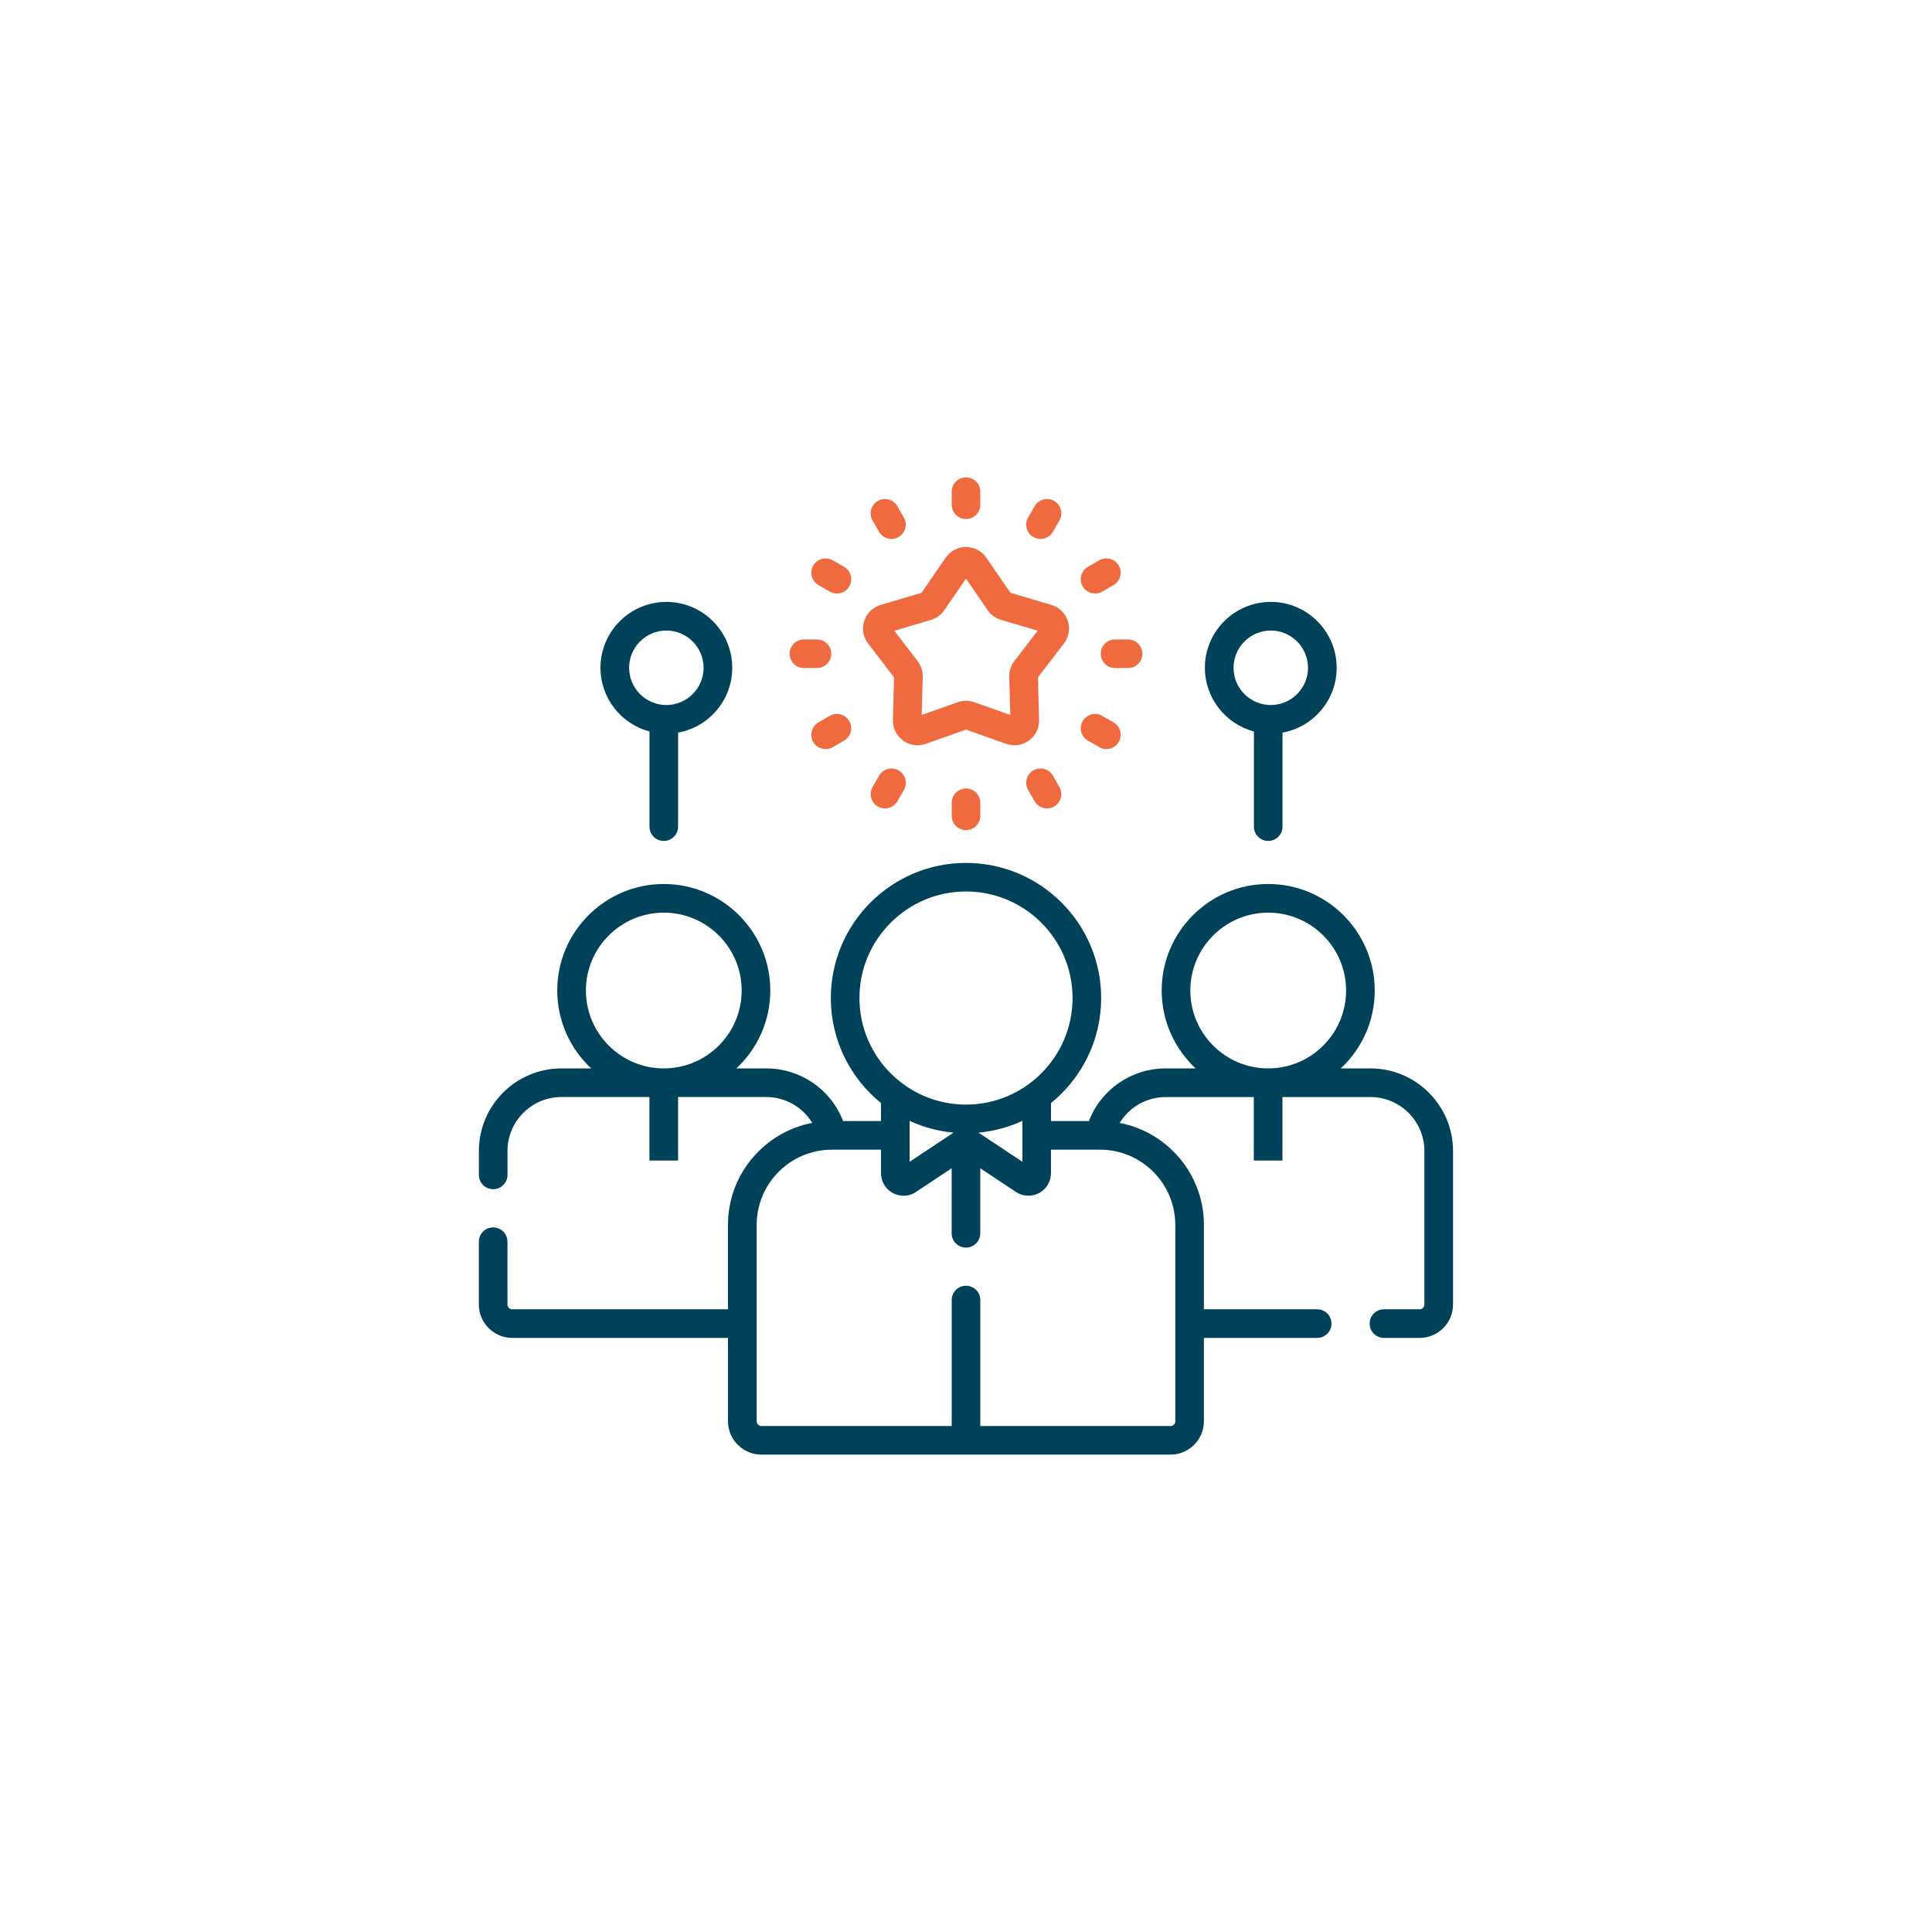 <?xml version="1.0" encoding="UTF-8"?>
<svg id="Layer_1" data-name="Layer 1" xmlns="http://www.w3.org/2000/svg" viewBox="0 0 512 512">
  <defs>
    <style>
      .cls-1 {
        fill: #ef6a3f;
      }

      .cls-1, .cls-2 {
        stroke-width: 0px;
      }

      .cls-2 {
        fill: #00425a;
      }
    </style>
  </defs>
  <path class="cls-2" d="M363.21,283.14h-7.89c5.53-5.16,9-12.5,9-20.64,0-15.56-12.66-28.23-28.23-28.23s-28.23,12.66-28.23,28.23c0,8.14,3.47,15.48,9,20.64h-7.89c-9.18,0-17.18,5.6-20.4,13.95h-10.04v-4.77c8.1-6.57,13.29-16.6,13.29-27.82,0-19.75-16.07-35.82-35.82-35.82s-35.82,16.07-35.82,35.82c0,11.22,5.19,21.25,13.29,27.82v4.77h-10.04c-3.22-8.35-11.22-13.95-20.4-13.95h-7.89c5.53-5.16,9-12.5,9-20.64,0-15.56-12.66-28.23-28.23-28.23s-28.23,12.66-28.23,28.23c0,8.14,3.47,15.48,9,20.64h-7.89c-12.07,0-21.88,9.82-21.88,21.88v6.34c0,2.1,1.7,3.79,3.79,3.79s3.79-1.7,3.79-3.79v-6.34c0-7.88,6.41-14.3,14.3-14.3h23.32v16.83h7.59v-16.83h23.32c5.13,0,9.7,2.68,12.22,6.86-12.69,2.44-22.32,13.62-22.32,27.01v22.38h-57.18c-.7,0-1.26-.57-1.26-1.26v-16.65c0-2.1-1.7-3.79-3.79-3.79s-3.79,1.7-3.79,3.79v16.65c0,4.88,3.97,8.85,8.85,8.85h57.18v22.08c0,4.88,3.97,8.85,8.85,8.85h108.42c4.88,0,8.85-3.97,8.85-8.85v-22.08h30.02c2.1,0,3.79-1.7,3.79-3.79s-1.7-3.79-3.79-3.79h-30.02v-22.38c0-13.39-9.62-24.57-22.31-27.01,2.53-4.18,7.09-6.86,12.21-6.86h23.32v16.83h7.59v-16.83h23.32c7.88,0,14.3,6.41,14.3,14.3v40.69c0,.7-.57,1.26-1.26,1.26h-9.46c-2.1,0-3.79,1.7-3.79,3.79s1.7,3.79,3.79,3.79h9.46c4.88,0,8.85-3.97,8.85-8.85v-40.69c0-12.07-9.82-21.88-21.88-21.88h0ZM175.91,283.14c-11.38,0-20.64-9.26-20.64-20.64s9.26-20.64,20.64-20.64,20.64,9.26,20.64,20.64c0,11.38-9.26,20.64-20.64,20.64ZM227.76,264.49c0-15.57,12.67-28.24,28.24-28.24s28.24,12.67,28.24,28.24-12.67,28.24-28.24,28.24-28.24-12.67-28.24-28.24ZM270.95,297.04v10.85l-11.64-7.73c4.12-.38,8.04-1.46,11.64-3.12ZM252.7,300.16l-11.64,7.73v-10.85c3.6,1.66,7.52,2.74,11.64,3.12ZM311.47,324.6v52.05c0,.7-.57,1.26-1.26,1.26h-50.42v-33.39c0-2.1-1.7-3.79-3.79-3.79s-3.79,1.7-3.79,3.79v33.39h-50.42c-.7,0-1.26-.57-1.26-1.26v-52.05c0-10.98,8.94-19.92,19.92-19.92h13.02v6.23c0,2.2,1.21,4.22,3.15,5.26.89.47,1.86.71,2.82.71,1.15,0,2.3-.33,3.3-1l9.46-6.28v17.23c0,2.1,1.7,3.79,3.79,3.79s3.79-1.7,3.79-3.79v-17.23l9.46,6.28c1.84,1.22,4.18,1.33,6.13.29,1.94-1.04,3.15-3.06,3.15-5.26v-6.23h13.02c10.98,0,19.92,8.94,19.92,19.92h0ZM336.09,283.14c-11.38,0-20.64-9.26-20.64-20.64s9.26-20.64,20.64-20.64,20.64,9.26,20.64,20.64-9.26,20.64-20.64,20.64Z"/>
  <path class="cls-1" d="M252.21,212.75v3.45c0,2.1,1.7,3.79,3.79,3.79s3.79-1.7,3.79-3.79v-3.45c0-2.1-1.7-3.79-3.79-3.79s-3.79,1.7-3.79,3.79Z"/>
  <path class="cls-1" d="M238.15,204.17c-1.81-1.05-4.13-.43-5.18,1.39l-1.72,2.99c-1.05,1.81-.43,4.13,1.39,5.18.6.34,1.25.51,1.89.51,1.31,0,2.59-.68,3.29-1.9l1.72-2.99c1.05-1.81.43-4.13-1.39-5.18h0Z"/>
  <path class="cls-1" d="M219.89,189.71l-2.99,1.73c-1.81,1.05-2.44,3.37-1.39,5.18.7,1.22,1.98,1.9,3.29,1.9.64,0,1.3-.16,1.89-.51l2.99-1.73c1.81-1.05,2.44-3.37,1.39-5.18-1.05-1.81-3.37-2.44-5.18-1.39h0Z"/>
  <path class="cls-1" d="M213.05,177.04h3.45c2.1,0,3.79-1.7,3.79-3.79s-1.7-3.79-3.79-3.79h-3.45c-2.1,0-3.79,1.7-3.79,3.79s1.7,3.79,3.79,3.79Z"/>
  <path class="cls-1" d="M216.91,155.06l2.99,1.72c.6.34,1.25.51,1.89.51,1.31,0,2.59-.68,3.29-1.9,1.05-1.81.43-4.13-1.39-5.18l-2.99-1.72c-1.82-1.05-4.13-.43-5.18,1.39-1.05,1.81-.43,4.13,1.39,5.18Z"/>
  <path class="cls-1" d="M232.96,140.93c.7,1.22,1.98,1.9,3.29,1.9.64,0,1.3-.16,1.89-.51,1.81-1.05,2.44-3.37,1.39-5.18l-1.72-2.99c-1.05-1.82-3.37-2.44-5.18-1.39-1.81,1.05-2.44,3.37-1.39,5.18l1.72,2.99Z"/>
  <path class="cls-1" d="M256,137.54c2.1,0,3.79-1.7,3.79-3.79v-3.45c0-2.1-1.7-3.79-3.79-3.79s-3.79,1.7-3.79,3.79v3.45c0,2.1,1.7,3.79,3.79,3.79Z"/>
  <path class="cls-1" d="M273.85,142.32c.6.35,1.25.51,1.89.51,1.31,0,2.59-.68,3.29-1.9l1.72-2.99c1.05-1.82.43-4.14-1.39-5.18-1.82-1.05-4.13-.43-5.18,1.39l-1.72,2.99c-1.05,1.82-.43,4.14,1.39,5.18h0Z"/>
  <path class="cls-1" d="M290.21,157.29c.64,0,1.3-.16,1.89-.51l2.99-1.72c1.81-1.05,2.44-3.37,1.39-5.18-1.05-1.82-3.37-2.44-5.18-1.39l-2.99,1.72c-1.81,1.05-2.44,3.37-1.39,5.18.7,1.22,1.98,1.9,3.29,1.9h0Z"/>
  <path class="cls-1" d="M291.71,173.25c0,2.1,1.7,3.79,3.79,3.79h3.45c2.1,0,3.79-1.7,3.79-3.79s-1.7-3.79-3.79-3.79h-3.45c-2.1,0-3.79,1.7-3.79,3.79Z"/>
  <path class="cls-1" d="M288.31,196.28l2.99,1.72c.6.34,1.25.51,1.89.51,1.31,0,2.59-.68,3.29-1.9,1.05-1.81.43-4.13-1.39-5.18l-2.99-1.72c-1.81-1.05-4.13-.43-5.18,1.39-1.05,1.81-.43,4.13,1.39,5.18h0Z"/>
  <path class="cls-1" d="M273.85,204.17c-1.81,1.05-2.44,3.37-1.39,5.18l1.72,2.99c.7,1.22,1.98,1.9,3.29,1.9.64,0,1.3-.16,1.89-.51,1.81-1.05,2.44-3.37,1.39-5.18l-1.72-2.99c-1.05-1.82-3.37-2.44-5.18-1.39h0Z"/>
  <path class="cls-1" d="M236.93,179.5l-.3,11.3c-.06,2.15.95,4.19,2.69,5.45,1.13.82,2.48,1.25,3.84,1.25.73,0,1.47-.12,2.18-.37l10.66-3.78,10.66,3.78c2.03.72,4.28.39,6.02-.87,1.74-1.26,2.75-3.3,2.69-5.45l-.3-11.3,6.88-8.97c1.31-1.71,1.7-3.95,1.03-5.99-.66-2.05-2.29-3.63-4.36-4.24l-10.84-3.21-6.4-9.32c-1.22-1.77-3.23-2.83-5.38-2.83s-4.16,1.06-5.38,2.83l-6.4,9.32-10.84,3.21c-2.06.61-3.69,2.2-4.35,4.24-.66,2.05-.28,4.28,1.03,5.99l6.88,8.97ZM246.73,164.26c1.43-.42,2.68-1.33,3.53-2.56l5.74-8.36,5.74,8.36c.84,1.23,2.1,2.14,3.53,2.56l9.72,2.88-6.17,8.04c-.91,1.18-1.39,2.66-1.35,4.15l.27,10.14-9.56-3.38c-1.41-.5-2.96-.5-4.36,0l-9.56,3.39.27-10.13c.04-1.49-.44-2.96-1.35-4.15l-6.17-8.04,9.72-2.88Z"/>
  <path class="cls-2" d="M332.3,193.85v25.22c0,2.1,1.7,3.79,3.79,3.79s3.79-1.7,3.79-3.79v-24.92c8.15-1.47,14.35-8.61,14.35-17.18,0-9.63-7.83-17.46-17.46-17.46s-17.46,7.83-17.46,17.46c0,8.08,5.52,14.89,12.98,16.88h0ZM336.77,167.1c5.44,0,9.87,4.43,9.87,9.87s-4.43,9.87-9.87,9.87-9.87-4.43-9.87-9.87,4.43-9.87,9.87-9.87Z"/>
  <path class="cls-2" d="M172.12,193.85v25.22c0,2.1,1.7,3.79,3.79,3.79s3.79-1.7,3.79-3.79v-24.92c8.15-1.47,14.35-8.61,14.35-17.18,0-9.63-7.83-17.46-17.46-17.46s-17.46,7.83-17.46,17.46c0,8.08,5.52,14.89,12.98,16.88h0ZM176.59,167.1c5.44,0,9.87,4.43,9.87,9.87s-4.43,9.87-9.87,9.87-9.87-4.43-9.87-9.87,4.43-9.87,9.87-9.87Z"/>
</svg>